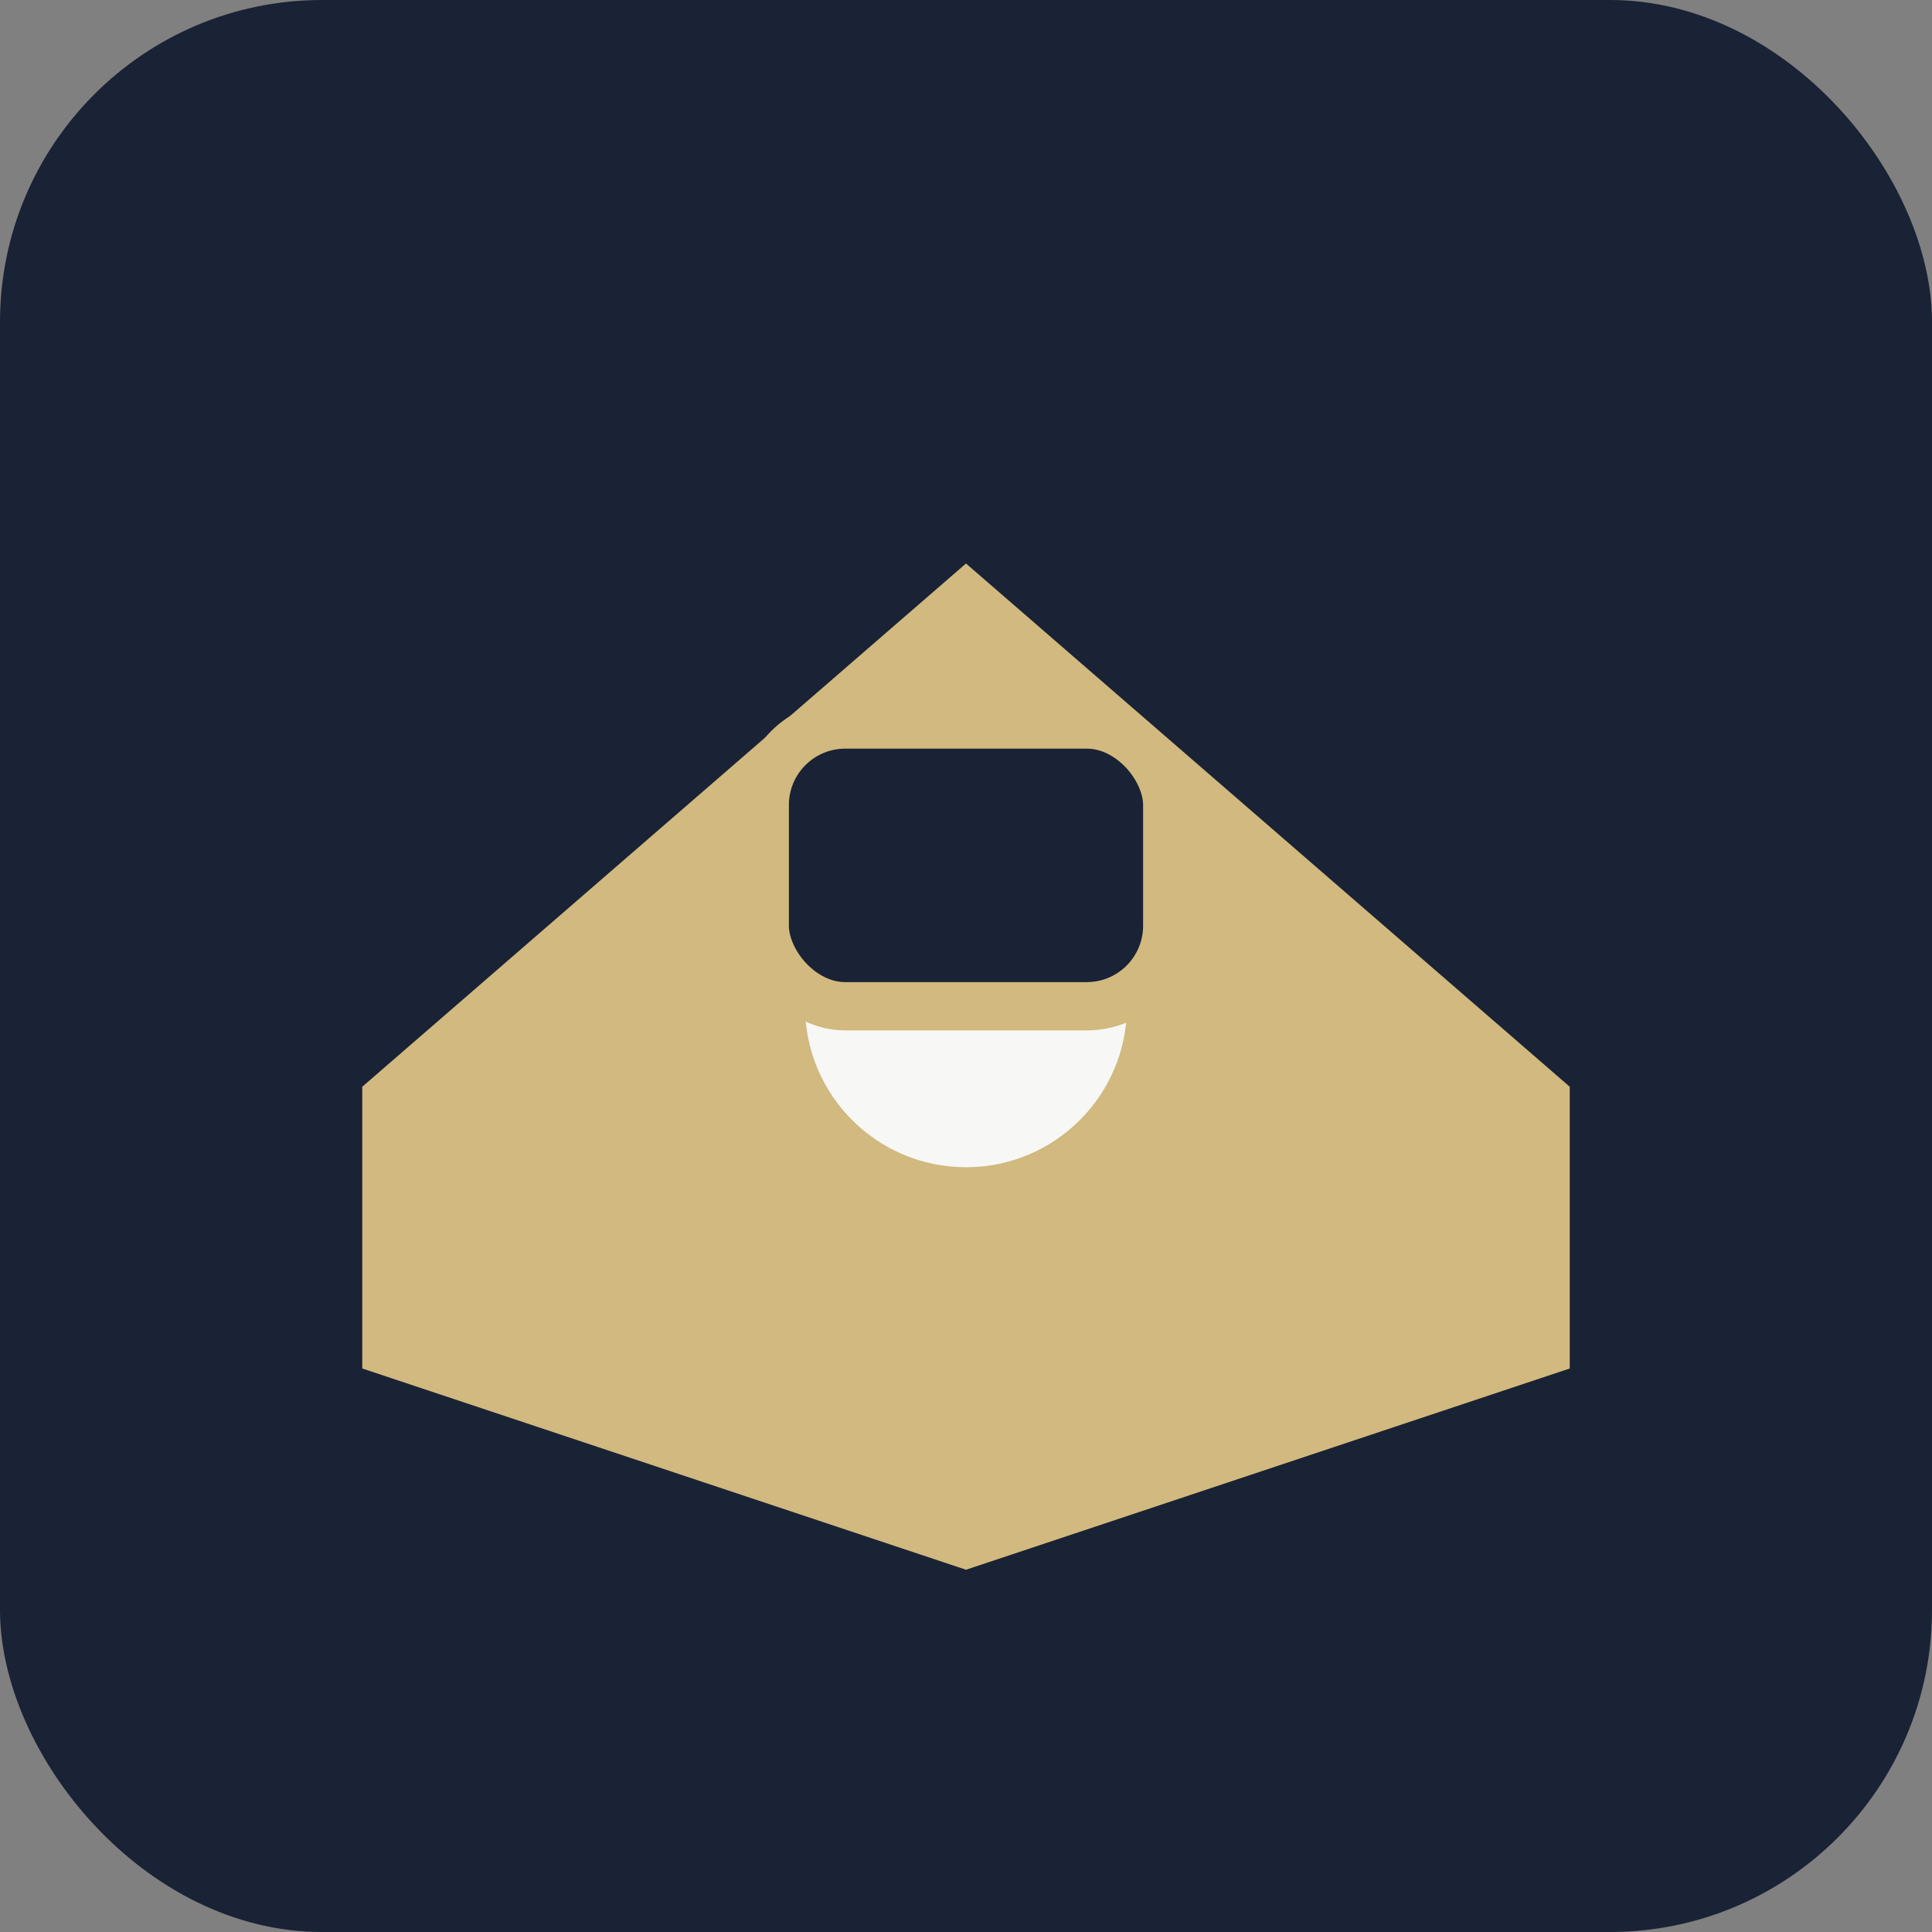 <?xml version="1.0" encoding="UTF-8"?>
<svg xmlns="http://www.w3.org/2000/svg" width="48" height="48" viewBox="0 0 48 48"><rect x="0" y="0" width="48" height="48" fill="#808080" stroke="none"/><rect width="48" height="48" rx="8" fill="#1A2235"/><path d="M9 34v-7l15-13 15 13v7l-15 5-15-5z" fill="#D1B97F"/><circle cx="24" cy="25" r="4" fill="#F7F7F5"/><rect x="19" y="18" width="10" height="7" rx="2" fill="#1A2235" stroke="#D1B97F" stroke-width="1.2"/></svg>